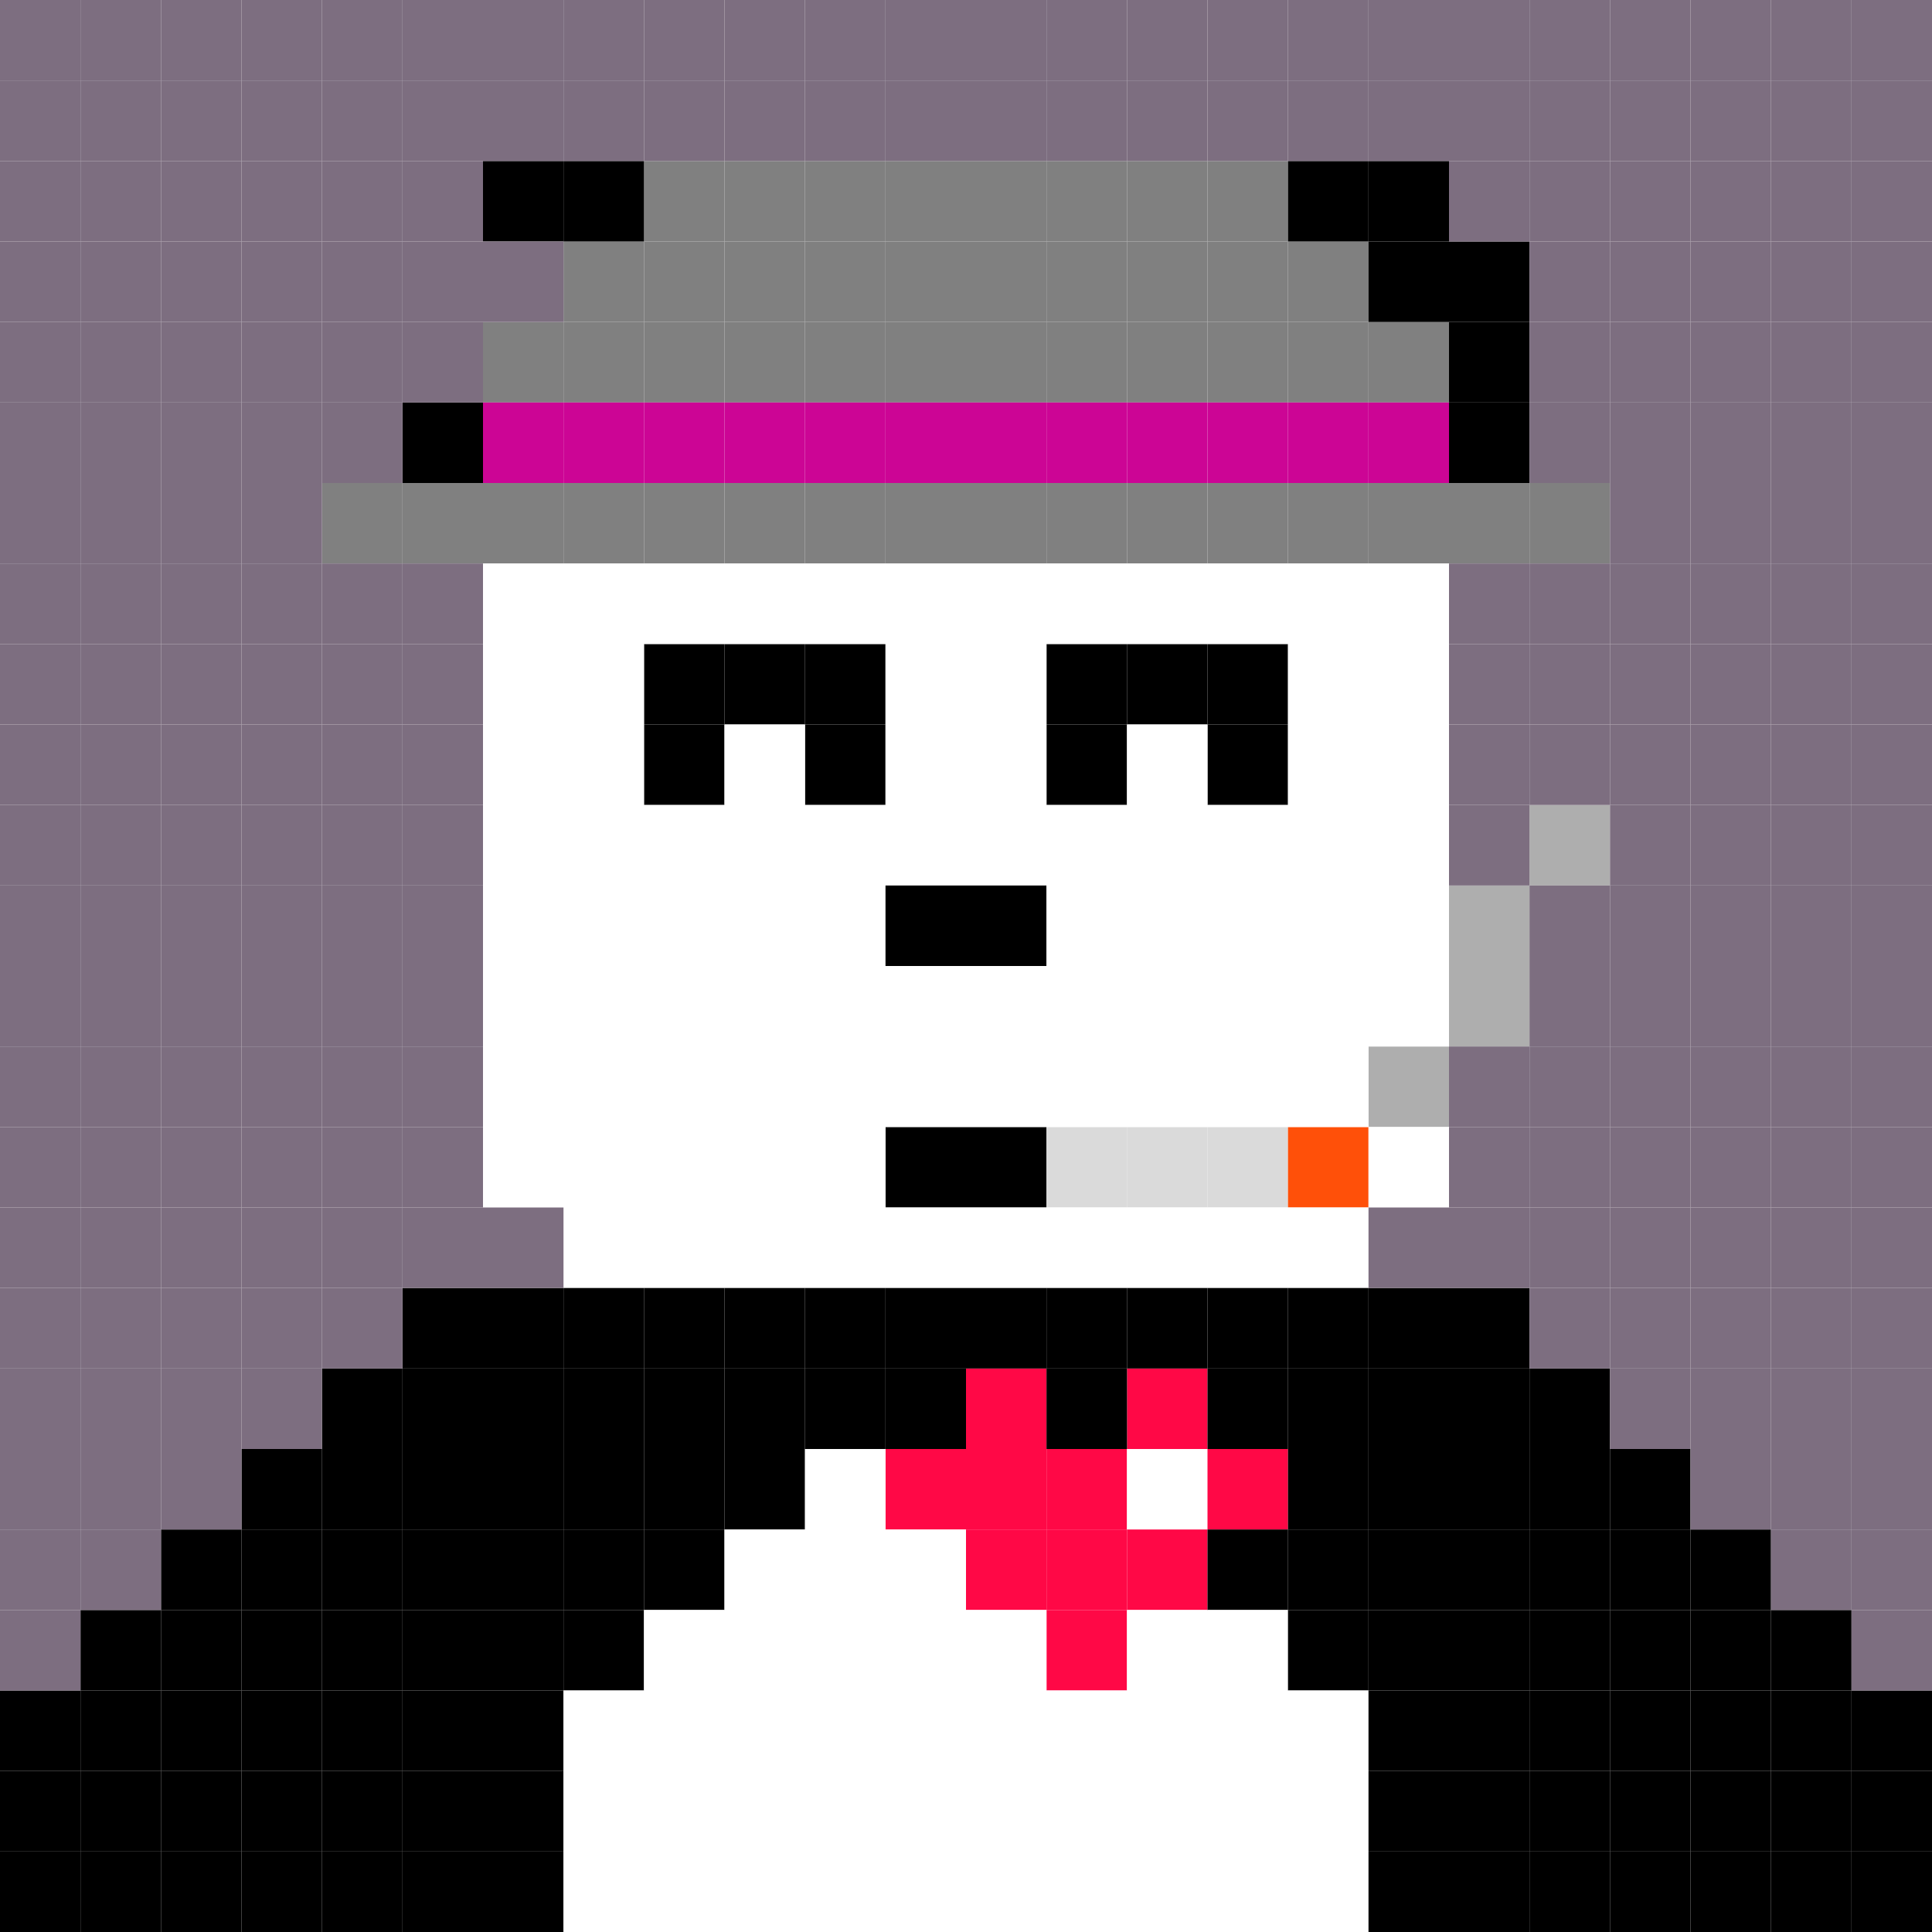 <svg id="panda-svg" xmlns="http://www.w3.org/2000/svg" preserveAspectRatio="xMinYMin meet" viewBox="0 0 24 24"><rect x="0" y="0" width="24" height="24" fill="#333333" stroke="none"/> <g id="panda"><rect class='c24' x='4' y='6'/><rect class='c24' x='5' y='6'/><rect class='c24' x='6' y='4'/><rect class='c02' x='6' y='5'/><rect class='c24' x='6' y='6'/><rect class='c24' x='7' y='3'/><rect class='c24' x='7' y='4'/><rect class='c02' x='7' y='5'/><rect class='c24' x='7' y='6'/><rect class='c24' x='8' y='2'/><rect class='c24' x='8' y='3'/><rect class='c24' x='8' y='4'/><rect class='c02' x='8' y='5'/><rect class='c24' x='8' y='6'/><rect class='c24' x='9' y='2'/><rect class='c24' x='9' y='3'/><rect class='c24' x='9' y='4'/><rect class='c02' x='9' y='5'/><rect class='c24' x='9' y='6'/><rect class='c24' x='10' y='2'/><rect class='c24' x='10' y='3'/><rect class='c24' x='10' y='4'/><rect class='c02' x='10' y='5'/><rect class='c24' x='10' y='6'/><rect class='c24' x='11' y='2'/><rect class='c24' x='11' y='3'/><rect class='c24' x='11' y='4'/><rect class='c02' x='11' y='5'/><rect class='c24' x='11' y='6'/><rect class='c24' x='12' y='2'/><rect class='c24' x='12' y='3'/><rect class='c24' x='12' y='4'/><rect class='c02' x='12' y='5'/><rect class='c24' x='12' y='6'/><rect class='c24' x='13' y='2'/><rect class='c24' x='13' y='3'/><rect class='c24' x='13' y='4'/><rect class='c02' x='13' y='5'/><rect class='c24' x='13' y='6'/><rect class='c24' x='14' y='2'/><rect class='c24' x='14' y='3'/><rect class='c24' x='14' y='4'/><rect class='c02' x='14' y='5'/><rect class='c24' x='14' y='6'/><rect class='c24' x='15' y='2'/><rect class='c24' x='15' y='3'/><rect class='c24' x='15' y='4'/><rect class='c02' x='15' y='5'/><rect class='c24' x='15' y='6'/><rect class='c24' x='16' y='3'/><rect class='c24' x='16' y='4'/><rect class='c02' x='16' y='5'/><rect class='c24' x='16' y='6'/><rect class='c24' x='17' y='4'/><rect class='c02' x='17' y='5'/><rect class='c24' x='17' y='6'/><rect class='c24' x='18' y='6'/><rect class='c24' x='19' y='6'/><rect class='c00' x='8' y='8'/><rect class='c00' x='8' y='9'/><rect class='c00' x='9' y='8'/><rect class='c00' x='10' y='8'/><rect class='c00' x='10' y='9'/><rect class='c00' x='13' y='8'/><rect class='c00' x='13' y='9'/><rect class='c00' x='14' y='8'/><rect class='c00' x='15' y='8'/><rect class='c00' x='15' y='9'/><rect class='c00' x='11' y='14'/><rect class='c00' x='12' y='14'/><rect class='c40' x='13' y='14'/><rect class='c40' x='14' y='14'/><rect class='c40' x='15' y='14'/><rect class='c11' x='16' y='14'/><rect class='c32' x='17' y='13'/><rect class='c32' x='18' y='11'/><rect class='c32' x='18' y='12'/><rect class='c32' x='19' y='10'/><rect class='c00' x='5' y='5'/><rect class='c00' x='6' y='2'/><rect class='c00' x='7' y='2'/><rect class='c00' x='16' y='2'/><rect class='c00' x='17' y='2'/><rect class='c00' x='17' y='3'/><rect class='c00' x='18' y='3'/><rect class='c00' x='18' y='4'/><rect class='c00' x='18' y='5'/><rect class='c12' x='11' y='18'/><rect class='c12' x='12' y='17'/><rect class='c12' x='12' y='18'/><rect class='c12' x='12' y='19'/><rect class='c12' x='13' y='18'/><rect class='c12' x='13' y='19'/><rect class='c12' x='13' y='20'/><rect class='c12' x='14' y='17'/><rect class='c01' x='14' y='18'/><rect class='c12' x='14' y='19'/><rect class='c12' x='15' y='18'/><rect class='c01' x='6' y='7'/><rect class='c01' x='6' y='8'/><rect class='c01' x='6' y='9'/><rect class='c01' x='6' y='10'/><rect class='c01' x='6' y='11'/><rect class='c01' x='6' y='12'/><rect class='c01' x='6' y='13'/><rect class='c01' x='6' y='14'/><rect class='c01' x='7' y='7'/><rect class='c01' x='7' y='8'/><rect class='c01' x='7' y='9'/><rect class='c01' x='7' y='10'/><rect class='c01' x='7' y='11'/><rect class='c01' x='7' y='12'/><rect class='c01' x='7' y='13'/><rect class='c01' x='7' y='14'/><rect class='c01' x='7' y='15'/><rect class='c01' x='8' y='7'/><rect class='c01' x='8' y='10'/><rect class='c01' x='8' y='11'/><rect class='c01' x='8' y='12'/><rect class='c01' x='8' y='13'/><rect class='c01' x='8' y='14'/><rect class='c01' x='8' y='15'/><rect class='c01' x='9' y='7'/><rect class='c01' x='9' y='9'/><rect class='c01' x='9' y='10'/><rect class='c01' x='9' y='11'/><rect class='c01' x='9' y='12'/><rect class='c01' x='9' y='13'/><rect class='c01' x='9' y='14'/><rect class='c01' x='9' y='15'/><rect class='c01' x='10' y='7'/><rect class='c01' x='10' y='10'/><rect class='c01' x='10' y='11'/><rect class='c01' x='10' y='12'/><rect class='c01' x='10' y='13'/><rect class='c01' x='10' y='14'/><rect class='c01' x='10' y='15'/><rect class='c01' x='11' y='7'/><rect class='c01' x='11' y='8'/><rect class='c01' x='11' y='9'/><rect class='c01' x='11' y='10'/><rect class='c00' x='11' y='11'/><rect class='c01' x='11' y='12'/><rect class='c01' x='11' y='13'/><rect class='c01' x='11' y='15'/><rect class='c01' x='12' y='7'/><rect class='c01' x='12' y='8'/><rect class='c01' x='12' y='9'/><rect class='c01' x='12' y='10'/><rect class='c00' x='12' y='11'/><rect class='c01' x='12' y='12'/><rect class='c01' x='12' y='13'/><rect class='c01' x='12' y='15'/><rect class='c01' x='13' y='7'/><rect class='c01' x='13' y='10'/><rect class='c01' x='13' y='11'/><rect class='c01' x='13' y='12'/><rect class='c01' x='13' y='13'/><rect class='c01' x='13' y='15'/><rect class='c01' x='14' y='7'/><rect class='c01' x='14' y='9'/><rect class='c01' x='14' y='10'/><rect class='c01' x='14' y='11'/><rect class='c01' x='14' y='12'/><rect class='c01' x='14' y='13'/><rect class='c01' x='14' y='15'/><rect class='c01' x='15' y='7'/><rect class='c01' x='15' y='10'/><rect class='c01' x='15' y='11'/><rect class='c01' x='15' y='12'/><rect class='c01' x='15' y='13'/><rect class='c01' x='15' y='15'/><rect class='c01' x='16' y='7'/><rect class='c01' x='16' y='8'/><rect class='c01' x='16' y='9'/><rect class='c01' x='16' y='10'/><rect class='c01' x='16' y='11'/><rect class='c01' x='16' y='12'/><rect class='c01' x='16' y='13'/><rect class='c01' x='16' y='15'/><rect class='c01' x='17' y='7'/><rect class='c01' x='17' y='8'/><rect class='c01' x='17' y='9'/><rect class='c01' x='17' y='10'/><rect class='c01' x='17' y='11'/><rect class='c01' x='17' y='12'/><rect class='c01' x='17' y='14'/><rect class='c00' x='0' y='21'/><rect class='c00' x='0' y='22'/><rect class='c00' x='0' y='23'/><rect class='c00' x='1' y='20'/><rect class='c00' x='1' y='21'/><rect class='c00' x='1' y='22'/><rect class='c00' x='1' y='23'/><rect class='c00' x='2' y='19'/><rect class='c00' x='2' y='20'/><rect class='c00' x='2' y='21'/><rect class='c00' x='2' y='22'/><rect class='c00' x='2' y='23'/><rect class='c00' x='3' y='18'/><rect class='c00' x='3' y='19'/><rect class='c00' x='3' y='20'/><rect class='c00' x='3' y='21'/><rect class='c00' x='3' y='22'/><rect class='c00' x='3' y='23'/><rect class='c00' x='4' y='17'/><rect class='c00' x='4' y='18'/><rect class='c00' x='4' y='19'/><rect class='c00' x='4' y='20'/><rect class='c00' x='4' y='21'/><rect class='c00' x='4' y='22'/><rect class='c00' x='4' y='23'/><rect class='c00' x='5' y='16'/><rect class='c00' x='5' y='17'/><rect class='c00' x='5' y='18'/><rect class='c00' x='5' y='19'/><rect class='c00' x='5' y='20'/><rect class='c00' x='5' y='21'/><rect class='c00' x='5' y='22'/><rect class='c00' x='5' y='23'/><rect class='c00' x='6' y='16'/><rect class='c00' x='6' y='17'/><rect class='c00' x='6' y='18'/><rect class='c00' x='6' y='19'/><rect class='c00' x='6' y='20'/><rect class='c00' x='6' y='21'/><rect class='c00' x='6' y='22'/><rect class='c00' x='6' y='23'/><rect class='c00' x='7' y='16'/><rect class='c00' x='7' y='17'/><rect class='c00' x='7' y='18'/><rect class='c00' x='7' y='19'/><rect class='c00' x='7' y='20'/><rect class='c01' x='7' y='21'/><rect class='c01' x='7' y='22'/><rect class='c01' x='7' y='23'/><rect class='c00' x='8' y='16'/><rect class='c00' x='8' y='17'/><rect class='c00' x='8' y='18'/><rect class='c00' x='8' y='19'/><rect class='c01' x='8' y='20'/><rect class='c01' x='8' y='21'/><rect class='c01' x='8' y='22'/><rect class='c01' x='8' y='23'/><rect class='c00' x='9' y='16'/><rect class='c00' x='9' y='17'/><rect class='c00' x='9' y='18'/><rect class='c01' x='9' y='19'/><rect class='c01' x='9' y='20'/><rect class='c01' x='9' y='21'/><rect class='c01' x='9' y='22'/><rect class='c01' x='9' y='23'/><rect class='c00' x='10' y='16'/><rect class='c00' x='10' y='17'/><rect class='c01' x='10' y='18'/><rect class='c01' x='10' y='19'/><rect class='c01' x='10' y='20'/><rect class='c01' x='10' y='21'/><rect class='c01' x='10' y='22'/><rect class='c01' x='10' y='23'/><rect class='c00' x='11' y='16'/><rect class='c00' x='11' y='17'/><rect class='c01' x='11' y='19'/><rect class='c01' x='11' y='20'/><rect class='c01' x='11' y='21'/><rect class='c01' x='11' y='22'/><rect class='c01' x='11' y='23'/><rect class='c00' x='12' y='16'/><rect class='c01' x='12' y='20'/><rect class='c01' x='12' y='21'/><rect class='c01' x='12' y='22'/><rect class='c01' x='12' y='23'/><rect class='c00' x='13' y='16'/><rect class='c00' x='13' y='17'/><rect class='c01' x='13' y='21'/><rect class='c01' x='13' y='22'/><rect class='c01' x='13' y='23'/><rect class='c00' x='14' y='16'/><rect class='c01' x='14' y='20'/><rect class='c01' x='14' y='21'/><rect class='c01' x='14' y='22'/><rect class='c01' x='14' y='23'/><rect class='c00' x='15' y='16'/><rect class='c00' x='15' y='17'/><rect class='c00' x='15' y='19'/><rect class='c01' x='15' y='20'/><rect class='c01' x='15' y='21'/><rect class='c01' x='15' y='22'/><rect class='c01' x='15' y='23'/><rect class='c00' x='16' y='16'/><rect class='c00' x='16' y='17'/><rect class='c00' x='16' y='18'/><rect class='c00' x='16' y='19'/><rect class='c00' x='16' y='20'/><rect class='c01' x='16' y='21'/><rect class='c01' x='16' y='22'/><rect class='c01' x='16' y='23'/><rect class='c00' x='17' y='16'/><rect class='c00' x='17' y='17'/><rect class='c00' x='17' y='18'/><rect class='c00' x='17' y='19'/><rect class='c00' x='17' y='20'/><rect class='c00' x='17' y='21'/><rect class='c00' x='17' y='22'/><rect class='c00' x='17' y='23'/><rect class='c00' x='18' y='16'/><rect class='c00' x='18' y='17'/><rect class='c00' x='18' y='18'/><rect class='c00' x='18' y='19'/><rect class='c00' x='18' y='20'/><rect class='c00' x='18' y='21'/><rect class='c00' x='18' y='22'/><rect class='c00' x='18' y='23'/><rect class='c00' x='19' y='17'/><rect class='c00' x='19' y='18'/><rect class='c00' x='19' y='19'/><rect class='c00' x='19' y='20'/><rect class='c00' x='19' y='21'/><rect class='c00' x='19' y='22'/><rect class='c00' x='19' y='23'/><rect class='c00' x='20' y='18'/><rect class='c00' x='20' y='19'/><rect class='c00' x='20' y='20'/><rect class='c00' x='20' y='21'/><rect class='c00' x='20' y='22'/><rect class='c00' x='20' y='23'/><rect class='c00' x='21' y='19'/><rect class='c00' x='21' y='20'/><rect class='c00' x='21' y='21'/><rect class='c00' x='21' y='22'/><rect class='c00' x='21' y='23'/><rect class='c00' x='22' y='20'/><rect class='c00' x='22' y='21'/><rect class='c00' x='22' y='22'/><rect class='c00' x='22' y='23'/><rect class='c00' x='23' y='21'/><rect class='c00' x='23' y='22'/><rect class='c00' x='23' y='23'/><rect class='c47' x='0' y='0'/><rect class='c47' x='0' y='1'/><rect class='c47' x='0' y='2'/><rect class='c47' x='0' y='3'/><rect class='c47' x='0' y='4'/><rect class='c47' x='0' y='5'/><rect class='c47' x='0' y='6'/><rect class='c47' x='0' y='7'/><rect class='c47' x='0' y='8'/><rect class='c47' x='0' y='9'/><rect class='c47' x='0' y='10'/><rect class='c47' x='0' y='11'/><rect class='c47' x='0' y='12'/><rect class='c47' x='0' y='13'/><rect class='c47' x='0' y='14'/><rect class='c47' x='0' y='15'/><rect class='c47' x='0' y='16'/><rect class='c47' x='0' y='17'/><rect class='c47' x='0' y='18'/><rect class='c47' x='0' y='19'/><rect class='c47' x='0' y='20'/><rect class='c47' x='1' y='0'/><rect class='c47' x='1' y='1'/><rect class='c47' x='1' y='2'/><rect class='c47' x='1' y='3'/><rect class='c47' x='1' y='4'/><rect class='c47' x='1' y='5'/><rect class='c47' x='1' y='6'/><rect class='c47' x='1' y='7'/><rect class='c47' x='1' y='8'/><rect class='c47' x='1' y='9'/><rect class='c47' x='1' y='10'/><rect class='c47' x='1' y='11'/><rect class='c47' x='1' y='12'/><rect class='c47' x='1' y='13'/><rect class='c47' x='1' y='14'/><rect class='c47' x='1' y='15'/><rect class='c47' x='1' y='16'/><rect class='c47' x='1' y='17'/><rect class='c47' x='1' y='18'/><rect class='c47' x='1' y='19'/><rect class='c47' x='2' y='0'/><rect class='c47' x='2' y='1'/><rect class='c47' x='2' y='2'/><rect class='c47' x='2' y='3'/><rect class='c47' x='2' y='4'/><rect class='c47' x='2' y='5'/><rect class='c47' x='2' y='6'/><rect class='c47' x='2' y='7'/><rect class='c47' x='2' y='8'/><rect class='c47' x='2' y='9'/><rect class='c47' x='2' y='10'/><rect class='c47' x='2' y='11'/><rect class='c47' x='2' y='12'/><rect class='c47' x='2' y='13'/><rect class='c47' x='2' y='14'/><rect class='c47' x='2' y='15'/><rect class='c47' x='2' y='16'/><rect class='c47' x='2' y='17'/><rect class='c47' x='2' y='18'/><rect class='c47' x='3' y='0'/><rect class='c47' x='3' y='1'/><rect class='c47' x='3' y='2'/><rect class='c47' x='3' y='3'/><rect class='c47' x='3' y='4'/><rect class='c47' x='3' y='5'/><rect class='c47' x='3' y='6'/><rect class='c47' x='3' y='7'/><rect class='c47' x='3' y='8'/><rect class='c47' x='3' y='9'/><rect class='c47' x='3' y='10'/><rect class='c47' x='3' y='11'/><rect class='c47' x='3' y='12'/><rect class='c47' x='3' y='13'/><rect class='c47' x='3' y='14'/><rect class='c47' x='3' y='15'/><rect class='c47' x='3' y='16'/><rect class='c47' x='3' y='17'/><rect class='c47' x='4' y='0'/><rect class='c47' x='4' y='1'/><rect class='c47' x='4' y='2'/><rect class='c47' x='4' y='3'/><rect class='c47' x='4' y='4'/><rect class='c47' x='4' y='5'/><rect class='c47' x='4' y='7'/><rect class='c47' x='4' y='8'/><rect class='c47' x='4' y='9'/><rect class='c47' x='4' y='10'/><rect class='c47' x='4' y='11'/><rect class='c47' x='4' y='12'/><rect class='c47' x='4' y='13'/><rect class='c47' x='4' y='14'/><rect class='c47' x='4' y='15'/><rect class='c47' x='4' y='16'/><rect class='c47' x='5' y='0'/><rect class='c47' x='5' y='1'/><rect class='c47' x='5' y='2'/><rect class='c47' x='5' y='3'/><rect class='c47' x='5' y='4'/><rect class='c47' x='5' y='7'/><rect class='c47' x='5' y='8'/><rect class='c47' x='5' y='9'/><rect class='c47' x='5' y='10'/><rect class='c47' x='5' y='11'/><rect class='c47' x='5' y='12'/><rect class='c47' x='5' y='13'/><rect class='c47' x='5' y='14'/><rect class='c47' x='5' y='15'/><rect class='c47' x='6' y='0'/><rect class='c47' x='6' y='1'/><rect class='c47' x='6' y='3'/><rect class='c47' x='6' y='15'/><rect class='c47' x='7' y='0'/><rect class='c47' x='7' y='1'/><rect class='c47' x='8' y='0'/><rect class='c47' x='8' y='1'/><rect class='c47' x='9' y='0'/><rect class='c47' x='9' y='1'/><rect class='c47' x='10' y='0'/><rect class='c47' x='10' y='1'/><rect class='c47' x='11' y='0'/><rect class='c47' x='11' y='1'/><rect class='c47' x='12' y='0'/><rect class='c47' x='12' y='1'/><rect class='c47' x='13' y='0'/><rect class='c47' x='13' y='1'/><rect class='c47' x='14' y='0'/><rect class='c47' x='14' y='1'/><rect class='c47' x='15' y='0'/><rect class='c47' x='15' y='1'/><rect class='c47' x='16' y='0'/><rect class='c47' x='16' y='1'/><rect class='c47' x='17' y='0'/><rect class='c47' x='17' y='1'/><rect class='c47' x='17' y='15'/><rect class='c47' x='18' y='0'/><rect class='c47' x='18' y='1'/><rect class='c47' x='18' y='2'/><rect class='c47' x='18' y='7'/><rect class='c47' x='18' y='8'/><rect class='c47' x='18' y='9'/><rect class='c47' x='18' y='10'/><rect class='c47' x='18' y='13'/><rect class='c47' x='18' y='14'/><rect class='c47' x='18' y='15'/><rect class='c47' x='19' y='0'/><rect class='c47' x='19' y='1'/><rect class='c47' x='19' y='2'/><rect class='c47' x='19' y='3'/><rect class='c47' x='19' y='4'/><rect class='c47' x='19' y='5'/><rect class='c47' x='19' y='7'/><rect class='c47' x='19' y='8'/><rect class='c47' x='19' y='9'/><rect class='c47' x='19' y='11'/><rect class='c47' x='19' y='12'/><rect class='c47' x='19' y='13'/><rect class='c47' x='19' y='14'/><rect class='c47' x='19' y='15'/><rect class='c47' x='19' y='16'/><rect class='c47' x='20' y='0'/><rect class='c47' x='20' y='1'/><rect class='c47' x='20' y='2'/><rect class='c47' x='20' y='3'/><rect class='c47' x='20' y='4'/><rect class='c47' x='20' y='5'/><rect class='c47' x='20' y='6'/><rect class='c47' x='20' y='7'/><rect class='c47' x='20' y='8'/><rect class='c47' x='20' y='9'/><rect class='c47' x='20' y='10'/><rect class='c47' x='20' y='11'/><rect class='c47' x='20' y='12'/><rect class='c47' x='20' y='13'/><rect class='c47' x='20' y='14'/><rect class='c47' x='20' y='15'/><rect class='c47' x='20' y='16'/><rect class='c47' x='20' y='17'/><rect class='c47' x='21' y='0'/><rect class='c47' x='21' y='1'/><rect class='c47' x='21' y='2'/><rect class='c47' x='21' y='3'/><rect class='c47' x='21' y='4'/><rect class='c47' x='21' y='5'/><rect class='c47' x='21' y='6'/><rect class='c47' x='21' y='7'/><rect class='c47' x='21' y='8'/><rect class='c47' x='21' y='9'/><rect class='c47' x='21' y='10'/><rect class='c47' x='21' y='11'/><rect class='c47' x='21' y='12'/><rect class='c47' x='21' y='13'/><rect class='c47' x='21' y='14'/><rect class='c47' x='21' y='15'/><rect class='c47' x='21' y='16'/><rect class='c47' x='21' y='17'/><rect class='c47' x='21' y='18'/><rect class='c47' x='22' y='0'/><rect class='c47' x='22' y='1'/><rect class='c47' x='22' y='2'/><rect class='c47' x='22' y='3'/><rect class='c47' x='22' y='4'/><rect class='c47' x='22' y='5'/><rect class='c47' x='22' y='6'/><rect class='c47' x='22' y='7'/><rect class='c47' x='22' y='8'/><rect class='c47' x='22' y='9'/><rect class='c47' x='22' y='10'/><rect class='c47' x='22' y='11'/><rect class='c47' x='22' y='12'/><rect class='c47' x='22' y='13'/><rect class='c47' x='22' y='14'/><rect class='c47' x='22' y='15'/><rect class='c47' x='22' y='16'/><rect class='c47' x='22' y='17'/><rect class='c47' x='22' y='18'/><rect class='c47' x='22' y='19'/><rect class='c47' x='23' y='0'/><rect class='c47' x='23' y='1'/><rect class='c47' x='23' y='2'/><rect class='c47' x='23' y='3'/><rect class='c47' x='23' y='4'/><rect class='c47' x='23' y='5'/><rect class='c47' x='23' y='6'/><rect class='c47' x='23' y='7'/><rect class='c47' x='23' y='8'/><rect class='c47' x='23' y='9'/><rect class='c47' x='23' y='10'/><rect class='c47' x='23' y='11'/><rect class='c47' x='23' y='12'/><rect class='c47' x='23' y='13'/><rect class='c47' x='23' y='14'/><rect class='c47' x='23' y='15'/><rect class='c47' x='23' y='16'/><rect class='c47' x='23' y='17'/><rect class='c47' x='23' y='18'/><rect class='c47' x='23' y='19'/><rect class='c47' x='23' y='20'/><style> #panda { transform-origin: center;}</style><style>rect{width:1px;height:1px;} #panda-svg{shape-rendering: crispedges;} .c00{fill:#000000}.c01{fill:#FFFFFF}.c02{fill:#CC0595}.c03{fill:#00FFF1}.c04{fill:#794B11}.c05{fill:#452905}.c06{fill:#477764}.c07{fill:#F2E93B}.c08{fill:#373737}.c09{fill:#E9D5AB}.c10{fill:#BA7454}.c11{fill:#FF5009}.c12{fill:#FF0846}.c13{fill:#FE08B8}.c14{fill:#C008FF}.c15{fill:#720EFF}.c16{fill:#575757}.c17{fill:#0F37FF}.c18{fill:#0F87FF}.c19{fill:#0FD2FC}.c20{fill:#12FF8F}.c21{fill:#8BFF18}.c22{fill:#E7BB5A}.c23{fill:#99711B}.c24{fill:#808080}.c25{fill:#6094B3}.c26{fill:#60B3AB}.c27{fill:#60B37B}.c28{fill:#81B360}.c29{fill:#AAB360}.c30{fill:#B39260}.c31{fill:#B36C60}.c32{fill:#AEAEAE}.c33{fill:#6082B3}.c34{fill:#6068B3}.c35{fill:#7560B3}.c36{fill:#8860B3}.c37{fill:#A760B3}.c38{fill:#B3609E}.c39{fill:#B36075}.c40{fill:#DADADA}.c41{fill:#3B2B20}.c42{fill:#D12A2F}.c43{fill:#EBE4D8}.c44{fill:#2AA792}.c45{fill:#121A33}.c46{fill:#B8D9CE}.c47{fill:#7D6E80}.c48{fill:#9D7400}.c49{fill:#80B2FF}.c50{fill:#E25B26}.c51{fill:#6CD8F0}.c52{fill:#1A9CE7}.c53{fill:#3701F0}.c54{fill:#7115E6}.c55{fill:#C104FA}.c56{fill:#62001A}.c57{fill:#92E52A}.c58{fill:#FBEE25}.c59{fill:#FD9E0F}.c60{fill:#F40917}.c61{fill:#FE069E} </style></g></svg>